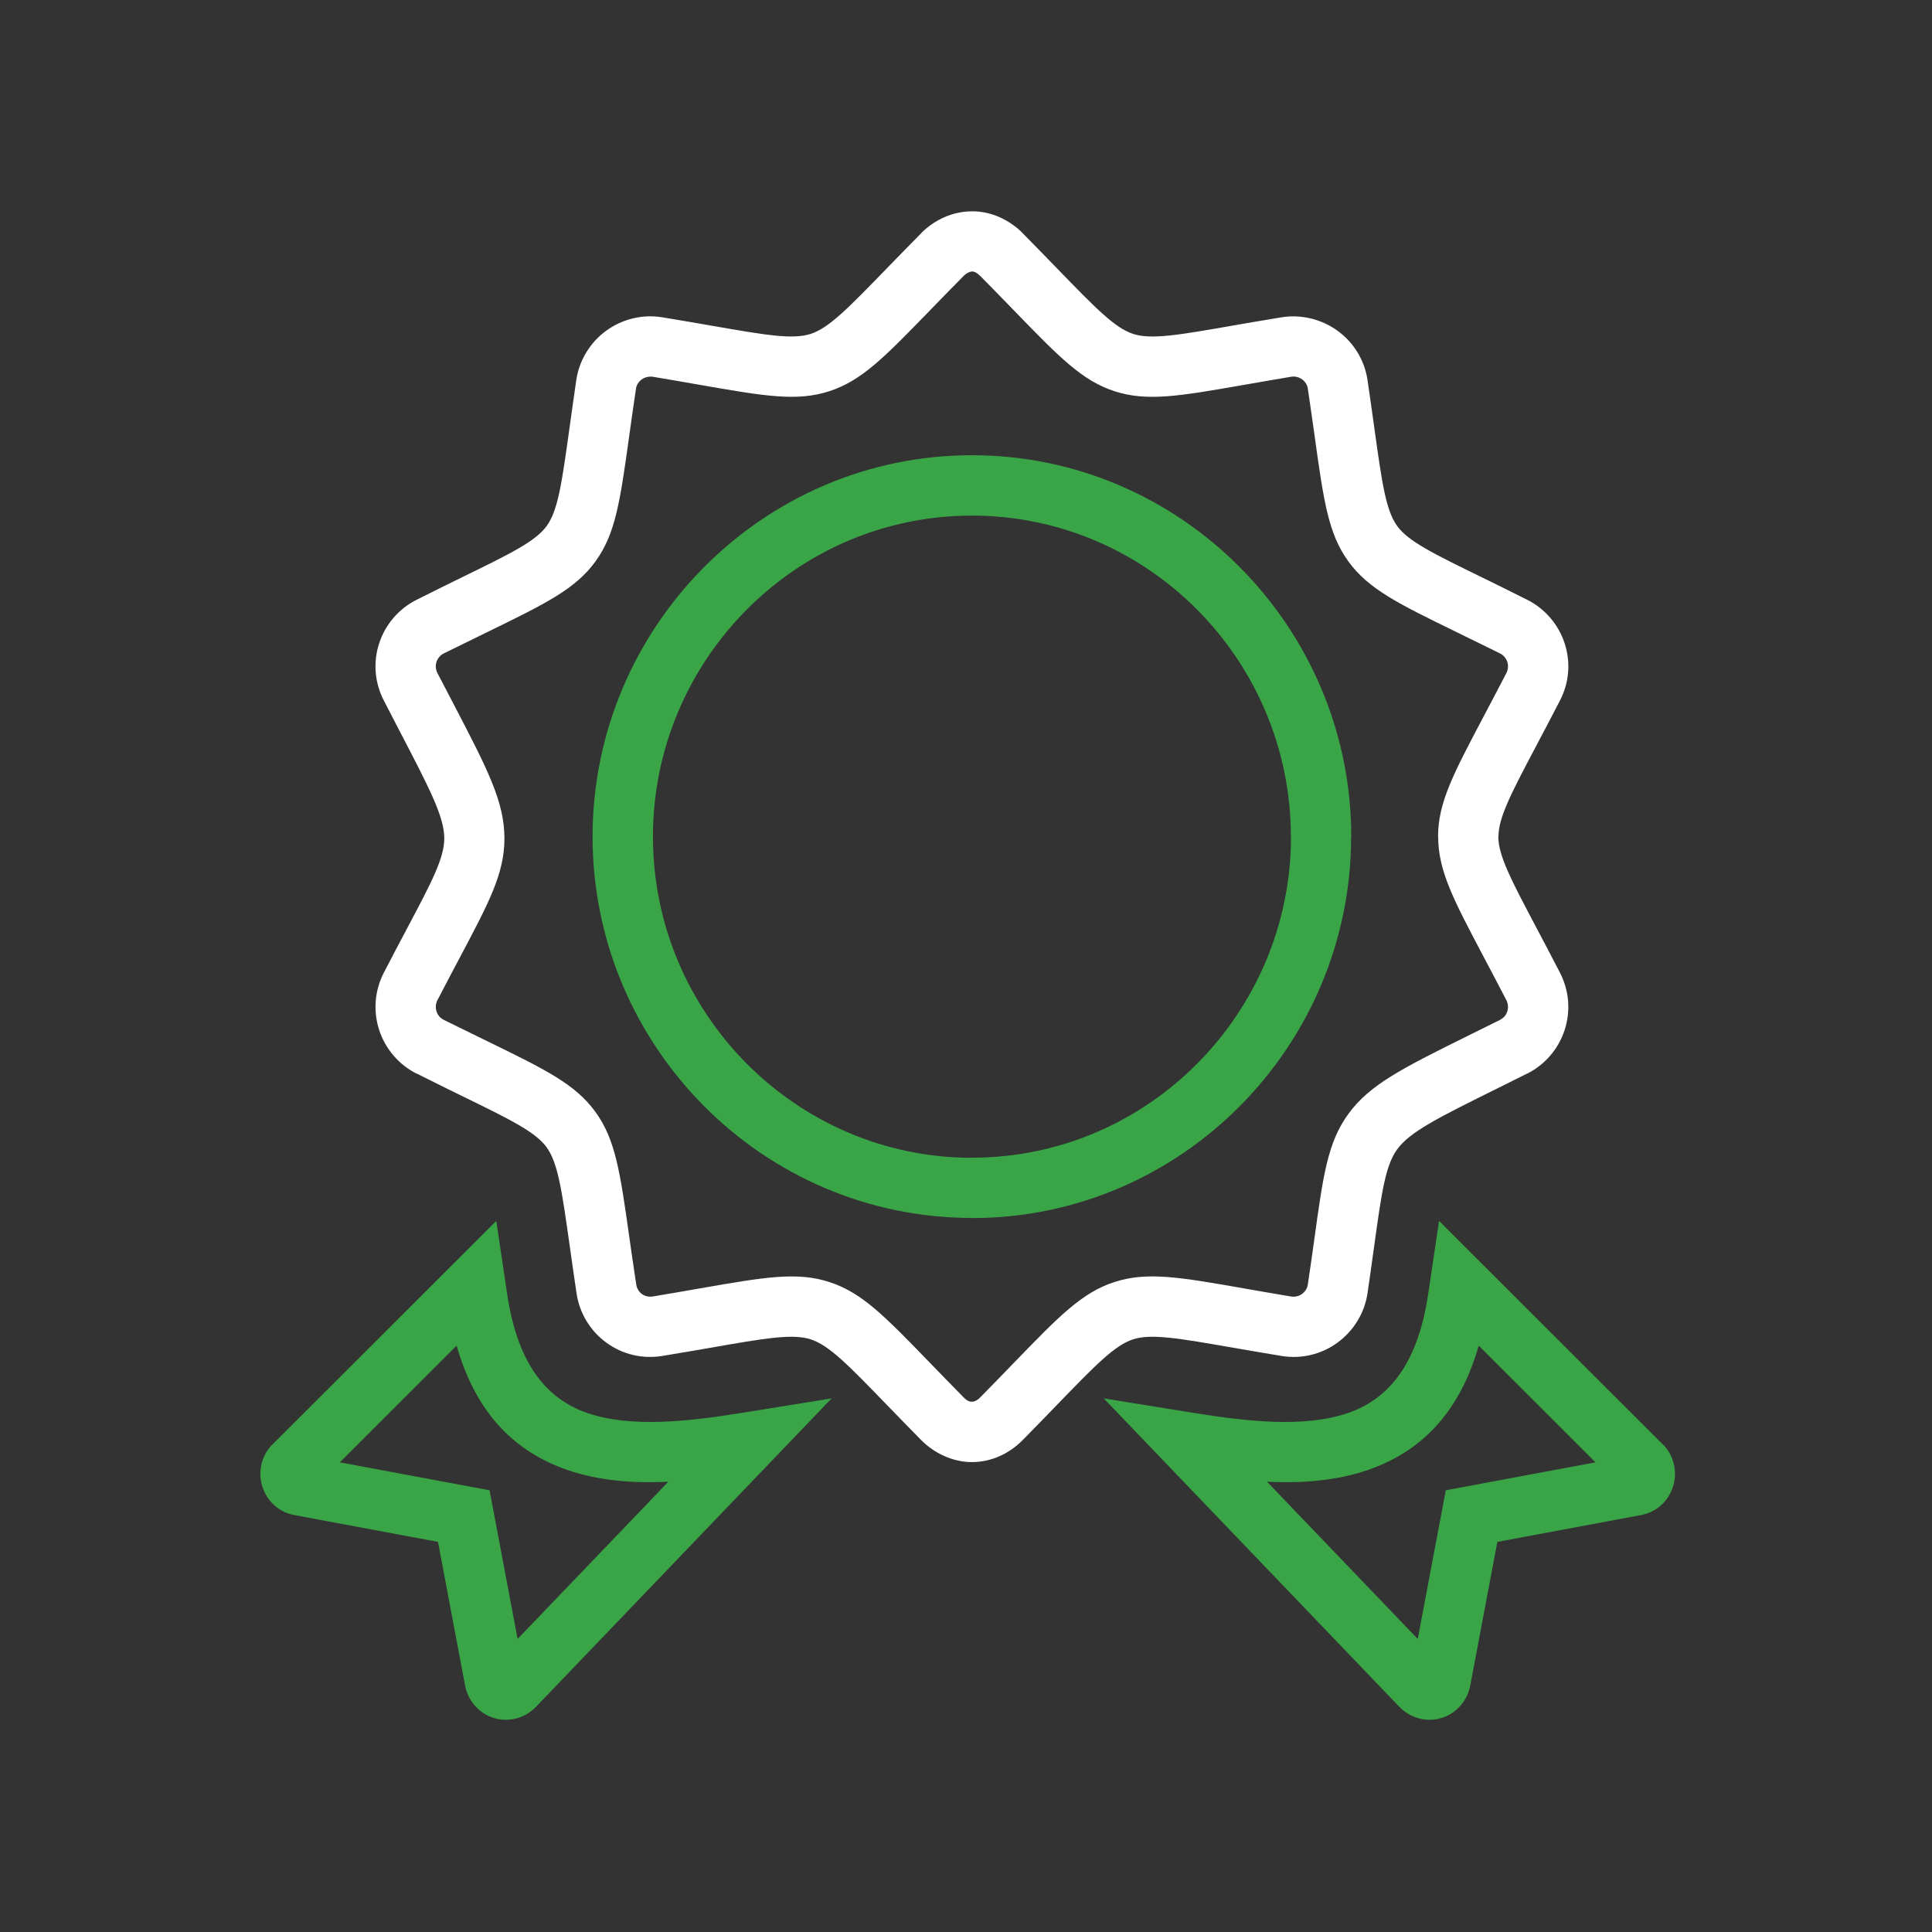 <?xml version="1.0" encoding="UTF-8"?>
<svg width="512px" height="512px" viewBox="0 0 512 512" version="1.1" xmlns="http://www.w3.org/2000/svg" xmlns:xlink="http://www.w3.org/1999/xlink">
    <rect x="0" y="0" width="512" height="512" fill="#333333" stroke="none"/>
    <!-- Generator: Sketch 55.2 (78181) - https://sketchapp.com -->
    <title>ico-team-awards-white</title>
    <desc>Created with Sketch.</desc>
    <g id="ico-team-awards-white" stroke="none" stroke-width="1" fill="none" fill-rule="evenodd">
        <path d="M378.458,343.076 L379.031,339.239 L381.369,323.557 L392.562,334.739 L440.655,382.784 L440.686,382.784 C442.325,384.424 443.303,386.429 443.699,388.531 C444.036,390.329 443.914,392.17 443.388,393.874 C442.85,395.616 441.911,397.222 440.631,398.502 C439.148,399.985 437.206,401.077 434.878,401.514 L434.846,401.514 L396.813,408.616 L389.639,446.648 C389.19,449.017 388.079,451.007 386.569,452.524 C385.285,453.815 383.736,454.745 382.069,455.266 C380.395,455.789 378.592,455.905 376.807,455.567 C374.713,455.169 372.692,454.167 371.004,452.488 L370.886,452.371 L370.878,452.363 L308.985,387.787 L292.502,370.589 L315.985,374.38 C330.651,376.748 345.712,378.418 357.22,374.468 C367.626,370.897 375.644,361.993 378.458,343.076 L378.458,343.076 Z M391.881,356.61 C386.534,375.256 375.822,384.99 362.408,389.594 C354.159,392.424 345.093,393.104 335.781,392.682 L375.717,434.349 L382.137,400.31 L383.15,394.942 L388.544,393.935 L422.834,387.532 L391.881,356.61 L391.881,356.61 Z" id="Shape" fill="#3AA547" fill-rule="nonzero"></path>
        <path d="M342.146,343.584 C342.658,343.668 343.193,343.646 343.717,343.523 C344.192,343.411 344.635,343.212 345.018,342.932 C345.461,342.609 345.827,342.214 346.095,341.776 C346.344,341.37 346.513,340.922 346.583,340.455 C347.401,334.969 347.912,331.278 348.369,327.976 C350.679,311.301 351.868,302.723 357.322,295.213 C363.02,287.367 371.743,283.047 389.706,274.149 C393.858,272.093 396.891,270.597 397.579,270.253 L397.579,270.222 C398.037,269.993 398.421,269.698 398.713,269.358 C399.036,268.983 399.287,268.537 399.446,268.047 C399.604,267.56 399.661,267.038 399.618,266.509 C399.577,266.004 399.437,265.511 399.203,265.057 C397.055,260.9 395.031,257.07 393.224,253.651 C385.164,238.4 381.134,230.774 381.133,221.717 L381.102,221.717 C381.102,212.721 385.142,205.075 393.221,189.785 C395.028,186.365 397.052,182.534 399.201,178.373 C399.438,177.915 399.58,177.411 399.623,176.887 C399.664,176.385 399.608,175.88 399.45,175.398 C399.296,174.927 399.039,174.482 398.704,174.092 C398.37,173.703 397.986,173.391 397.577,173.187 C395.95,172.373 390.694,169.806 386.004,167.516 C370.453,159.922 362.664,156.118 357.328,148.769 C352,141.432 350.796,132.801 348.384,115.51 C347.929,112.252 347.421,108.611 346.583,102.973 C346.512,102.5 346.346,102.05 346.101,101.649 C345.836,101.215 345.501,100.844 345.117,100.567 C344.667,100.242 344.172,100.013 343.667,99.892 C343.186,99.778 342.668,99.758 342.146,99.844 C339.129,100.342 334.091,101.221 329.574,102.01 C312.498,104.99 303.969,106.478 295.34,103.673 C286.764,100.886 280.748,94.685 268.732,82.297 C266.05,79.532 263.045,76.434 259.684,73.035 L259.668,73.05 C259.26,72.637 258.834,72.317 258.43,72.137 C258.146,72.01 257.876,71.938 257.644,71.938 C257.378,71.938 257.045,72.033 256.676,72.196 C256.257,72.381 255.847,72.676 255.475,73.052 L255.444,73.052 C252.113,76.419 249.085,79.537 246.386,82.318 C234.375,94.69 228.36,100.885 219.788,103.67 C211.17,106.471 202.648,104.984 185.58,102.007 C181.323,101.265 176.546,100.432 172.982,99.844 C172.513,99.767 171.994,99.797 171.462,99.924 C170.943,100.047 170.459,100.265 170.046,100.564 C169.626,100.868 169.279,101.24 169.028,101.651 C168.782,102.053 168.615,102.502 168.546,102.971 C167.712,108.595 167.207,112.222 166.756,115.471 C164.347,132.786 163.145,141.425 157.815,148.766 C152.481,156.112 144.695,159.914 129.161,167.498 C124.463,169.792 119.2,172.362 117.551,173.187 C117.14,173.392 116.756,173.703 116.423,174.09 C116.09,174.478 115.834,174.923 115.68,175.394 C115.521,175.881 115.464,176.399 115.507,176.92 C115.548,177.42 115.689,177.913 115.927,178.373 C116.313,179.12 117.86,182.076 120.012,186.209 C129.214,203.876 133.679,212.449 133.679,222.175 C133.678,231.46 129.656,239.047 121.844,253.785 C120.054,257.161 118.05,260.94 115.924,265.057 C115.692,265.507 115.553,266 115.512,266.509 C115.47,267.039 115.526,267.562 115.684,268.049 C115.843,268.539 116.093,268.983 116.414,269.357 C116.707,269.698 117.092,269.993 117.549,270.222 L117.549,270.253 C119.041,270.999 124.35,273.59 129.053,275.886 C144.638,283.493 152.437,287.3 157.788,294.657 C163.115,301.979 164.335,310.604 166.777,327.866 C167.206,330.895 167.684,334.278 168.609,340.41 C168.685,340.92 168.861,341.404 169.12,341.833 C169.384,342.27 169.72,342.646 170.114,342.934 C170.493,343.212 170.936,343.41 171.409,343.521 C171.936,343.645 172.472,343.668 172.982,343.584 C176.555,342.995 181.316,342.164 185.573,341.422 C202.652,338.445 211.19,336.956 219.822,339.763 C228.43,342.562 234.467,348.794 246.536,361.256 C249.194,364 252.169,367.072 255.481,370.428 C255.865,370.816 256.273,371.119 256.676,371.297 C256.93,371.41 257.23,371.474 257.567,371.474 C257.866,371.474 258.173,371.4 258.468,371.269 C258.906,371.075 259.313,370.785 259.663,370.43 C262.968,367.078 265.938,364.009 268.592,361.266 C280.662,348.795 286.697,342.56 295.307,339.759 C303.947,336.948 312.491,338.439 329.575,341.419 L329.574,341.424 C333.824,342.166 338.576,342.995 342.146,343.584 L342.146,343.584 Z M347.342,359.086 C344.839,359.675 342.202,359.765 339.583,359.334 C333.71,358.365 330.092,357.734 326.856,357.169 L326.825,357.169 C312.326,354.64 305.076,353.375 300.245,354.947 C295.382,356.528 290.265,361.816 280.03,372.391 C277.398,375.111 274.453,378.154 271.038,381.618 C269.273,383.407 267.19,384.881 264.906,385.894 C262.627,386.904 260.146,387.474 257.567,387.474 C255.04,387.474 252.557,386.89 250.239,385.86 C247.915,384.828 245.831,383.363 244.106,381.616 C240.686,378.149 237.736,375.103 235.099,372.381 C224.866,361.816 219.749,356.532 214.884,354.95 C210.04,353.375 202.78,354.641 188.261,357.172 C185.029,357.736 181.413,358.367 175.545,359.334 C172.93,359.765 170.289,359.673 167.785,359.084 C165.255,358.489 162.832,357.389 160.676,355.809 C158.539,354.244 156.764,352.289 155.432,350.083 C154.092,347.863 153.187,345.383 152.796,342.786 C152.303,339.511 151.596,334.517 150.965,330.053 C148.902,315.469 147.87,308.183 144.851,304.032 C141.87,299.934 135.26,296.708 122.053,290.261 C119.901,289.211 117.536,288.057 110.437,284.509 L110.424,284.534 C108.077,283.362 105.999,281.721 104.289,279.732 C102.604,277.771 101.307,275.483 100.496,272.987 C99.671,270.445 99.367,267.822 99.575,265.258 C99.784,262.674 100.508,260.123 101.736,257.744 C103.995,253.373 105.962,249.662 107.719,246.348 C114.335,233.867 117.741,227.442 117.741,222.175 C117.741,216.463 113.848,208.988 105.825,193.583 C105.446,192.857 105.041,192.08 101.74,185.686 C100.511,183.312 99.782,180.763 99.569,178.171 C99.359,175.611 99.662,172.996 100.493,170.457 C101.303,167.973 102.612,165.677 104.298,163.715 C105.978,161.762 108.061,160.12 110.426,158.937 C117.466,155.416 119.948,154.204 122.161,153.123 C135.314,146.701 141.907,143.482 144.877,139.391 C147.889,135.244 148.905,127.934 150.943,113.284 C151.528,109.079 152.182,104.378 152.733,100.658 C153.121,98.05 154.044,95.561 155.403,93.339 C156.766,91.109 158.557,89.155 160.671,87.626 C162.819,86.071 165.245,84.964 167.775,84.361 C170.268,83.766 172.913,83.66 175.545,84.094 C181.43,85.065 185.035,85.694 188.268,86.257 C202.777,88.788 210.022,90.052 214.851,88.483 C219.689,86.911 224.781,81.667 234.948,71.193 C237.612,68.449 240.598,65.373 244.116,61.818 L244.1,61.802 C245.834,60.048 247.926,58.593 250.239,57.571 C252.476,56.582 254.963,56.018 257.582,56 C260.178,55.986 262.665,56.563 264.931,57.574 C267.267,58.617 269.348,60.085 271.044,61.8 L271.044,61.831 C274.51,65.337 277.501,68.421 280.17,71.172 C290.345,81.662 295.439,86.913 300.278,88.486 C305.096,90.051 312.334,88.788 326.825,86.26 C329.801,85.74 333.147,85.156 339.584,84.094 C342.17,83.668 344.814,83.785 347.355,84.392 C349.896,84.999 352.31,86.096 354.43,87.629 C356.584,89.185 358.382,91.135 359.727,93.337 C361.085,95.561 362.007,98.049 362.396,100.66 C362.951,104.397 363.609,109.107 364.197,113.323 C366.237,127.948 367.256,135.249 370.266,139.394 C373.239,143.488 379.835,146.71 393.004,153.141 C395.207,154.216 397.672,155.42 404.703,158.937 C407.068,160.121 409.15,161.763 410.83,163.717 C412.516,165.678 413.826,167.976 414.638,170.46 C415.471,173.004 415.773,175.626 415.561,178.2 C415.35,180.768 414.619,183.306 413.389,185.686 C411.101,190.117 409.116,193.872 407.346,197.223 C400.517,210.146 397.103,216.608 397.103,221.717 L397.072,221.717 C397.072,226.767 400.498,233.25 407.35,246.214 C409.12,249.564 411.103,253.316 413.391,257.744 C414.619,260.12 415.345,262.671 415.556,265.259 C415.765,267.82 415.461,270.44 414.634,272.985 C413.822,275.482 412.524,277.772 410.839,279.733 C409.129,281.721 407.052,283.362 404.704,284.534 L404.692,284.509 C398.358,287.675 397.507,288.096 396.769,288.462 C381.213,296.167 373.659,299.909 370.261,304.588 C367.128,308.901 366.127,316.124 364.182,330.163 C363.61,334.297 362.97,338.916 362.396,342.768 C362.005,345.391 361.078,347.874 359.721,350.089 C358.359,352.313 356.568,354.263 354.456,355.807 C352.294,357.389 349.872,358.49 347.342,359.085 L347.342,359.086 Z" id="Shape" fill="#FFFFFF" fill-rule="nonzero"></path>
        <path d="M257.561,136.641 C234.239,136.641 213.153,146.2 197.881,161.564 C182.529,177.009 173.037,198.332 173.037,221.722 C173.037,245.11 182.527,266.42 197.874,281.859 C213.169,297.244 234.263,306.819 257.565,306.831 L257.565,306.8 L257.617,306.8 C280.973,306.8 302.087,297.198 317.361,281.777 C332.657,266.335 342.112,245.071 342.125,221.775 L342.094,221.775 L342.094,221.722 C342.094,198.329 332.602,177.007 317.249,161.563 C301.975,146.199 280.886,136.641 257.561,136.641 L257.561,136.641 Z M186.569,150.314 C204.751,132.022 229.836,120.64 257.561,120.64 C285.288,120.64 310.377,132.021 328.561,150.313 C346.811,168.671 358.094,193.982 358.094,221.722 L358.094,221.775 L358.063,221.775 C358.048,249.45 346.827,274.7 328.674,293.027 C310.5,311.376 285.388,322.8 257.617,322.8 L257.565,322.8 L257.565,322.769 C229.817,322.754 204.727,311.382 186.562,293.109 C168.317,274.756 157.037,249.458 157.037,221.722 C157.037,193.985 168.32,168.673 186.569,150.314 L186.569,150.314 Z" id="Shape" fill="#3AA547" fill-rule="nonzero"></path>
        <path d="M133.857,339.239 L134.429,343.076 C137.244,361.993 145.261,370.897 155.667,374.468 C167.176,378.418 182.237,376.748 196.902,374.38 L220.386,370.589 L203.902,387.787 L142.009,452.363 L142.002,452.371 L141.884,452.488 C140.196,454.167 138.175,455.169 136.081,455.567 C134.295,455.905 132.493,455.789 130.819,455.266 C129.151,454.745 127.603,453.815 126.319,452.524 C124.808,451.006 123.697,449.017 123.248,446.648 L116.075,408.615 L78.041,401.514 L78.01,401.514 C75.682,401.076 73.739,399.985 72.256,398.502 C70.976,397.222 70.037,395.616 69.5,393.874 C68.973,392.17 68.851,390.329 69.189,388.531 C69.584,386.429 70.562,384.423 72.202,382.784 L72.233,382.784 L120.326,334.739 L131.519,323.557 L133.857,339.239 L133.857,339.239 Z M150.48,389.593 C137.066,384.99 126.353,375.256 121.006,356.61 L90.054,387.532 L124.343,393.934 L129.738,394.941 L130.75,400.31 L137.171,434.349 L177.107,392.682 C167.795,393.104 158.728,392.424 150.48,389.593 L150.48,389.593 Z" id="Shape" fill="#3AA547" fill-rule="nonzero"></path>
    </g>
</svg>